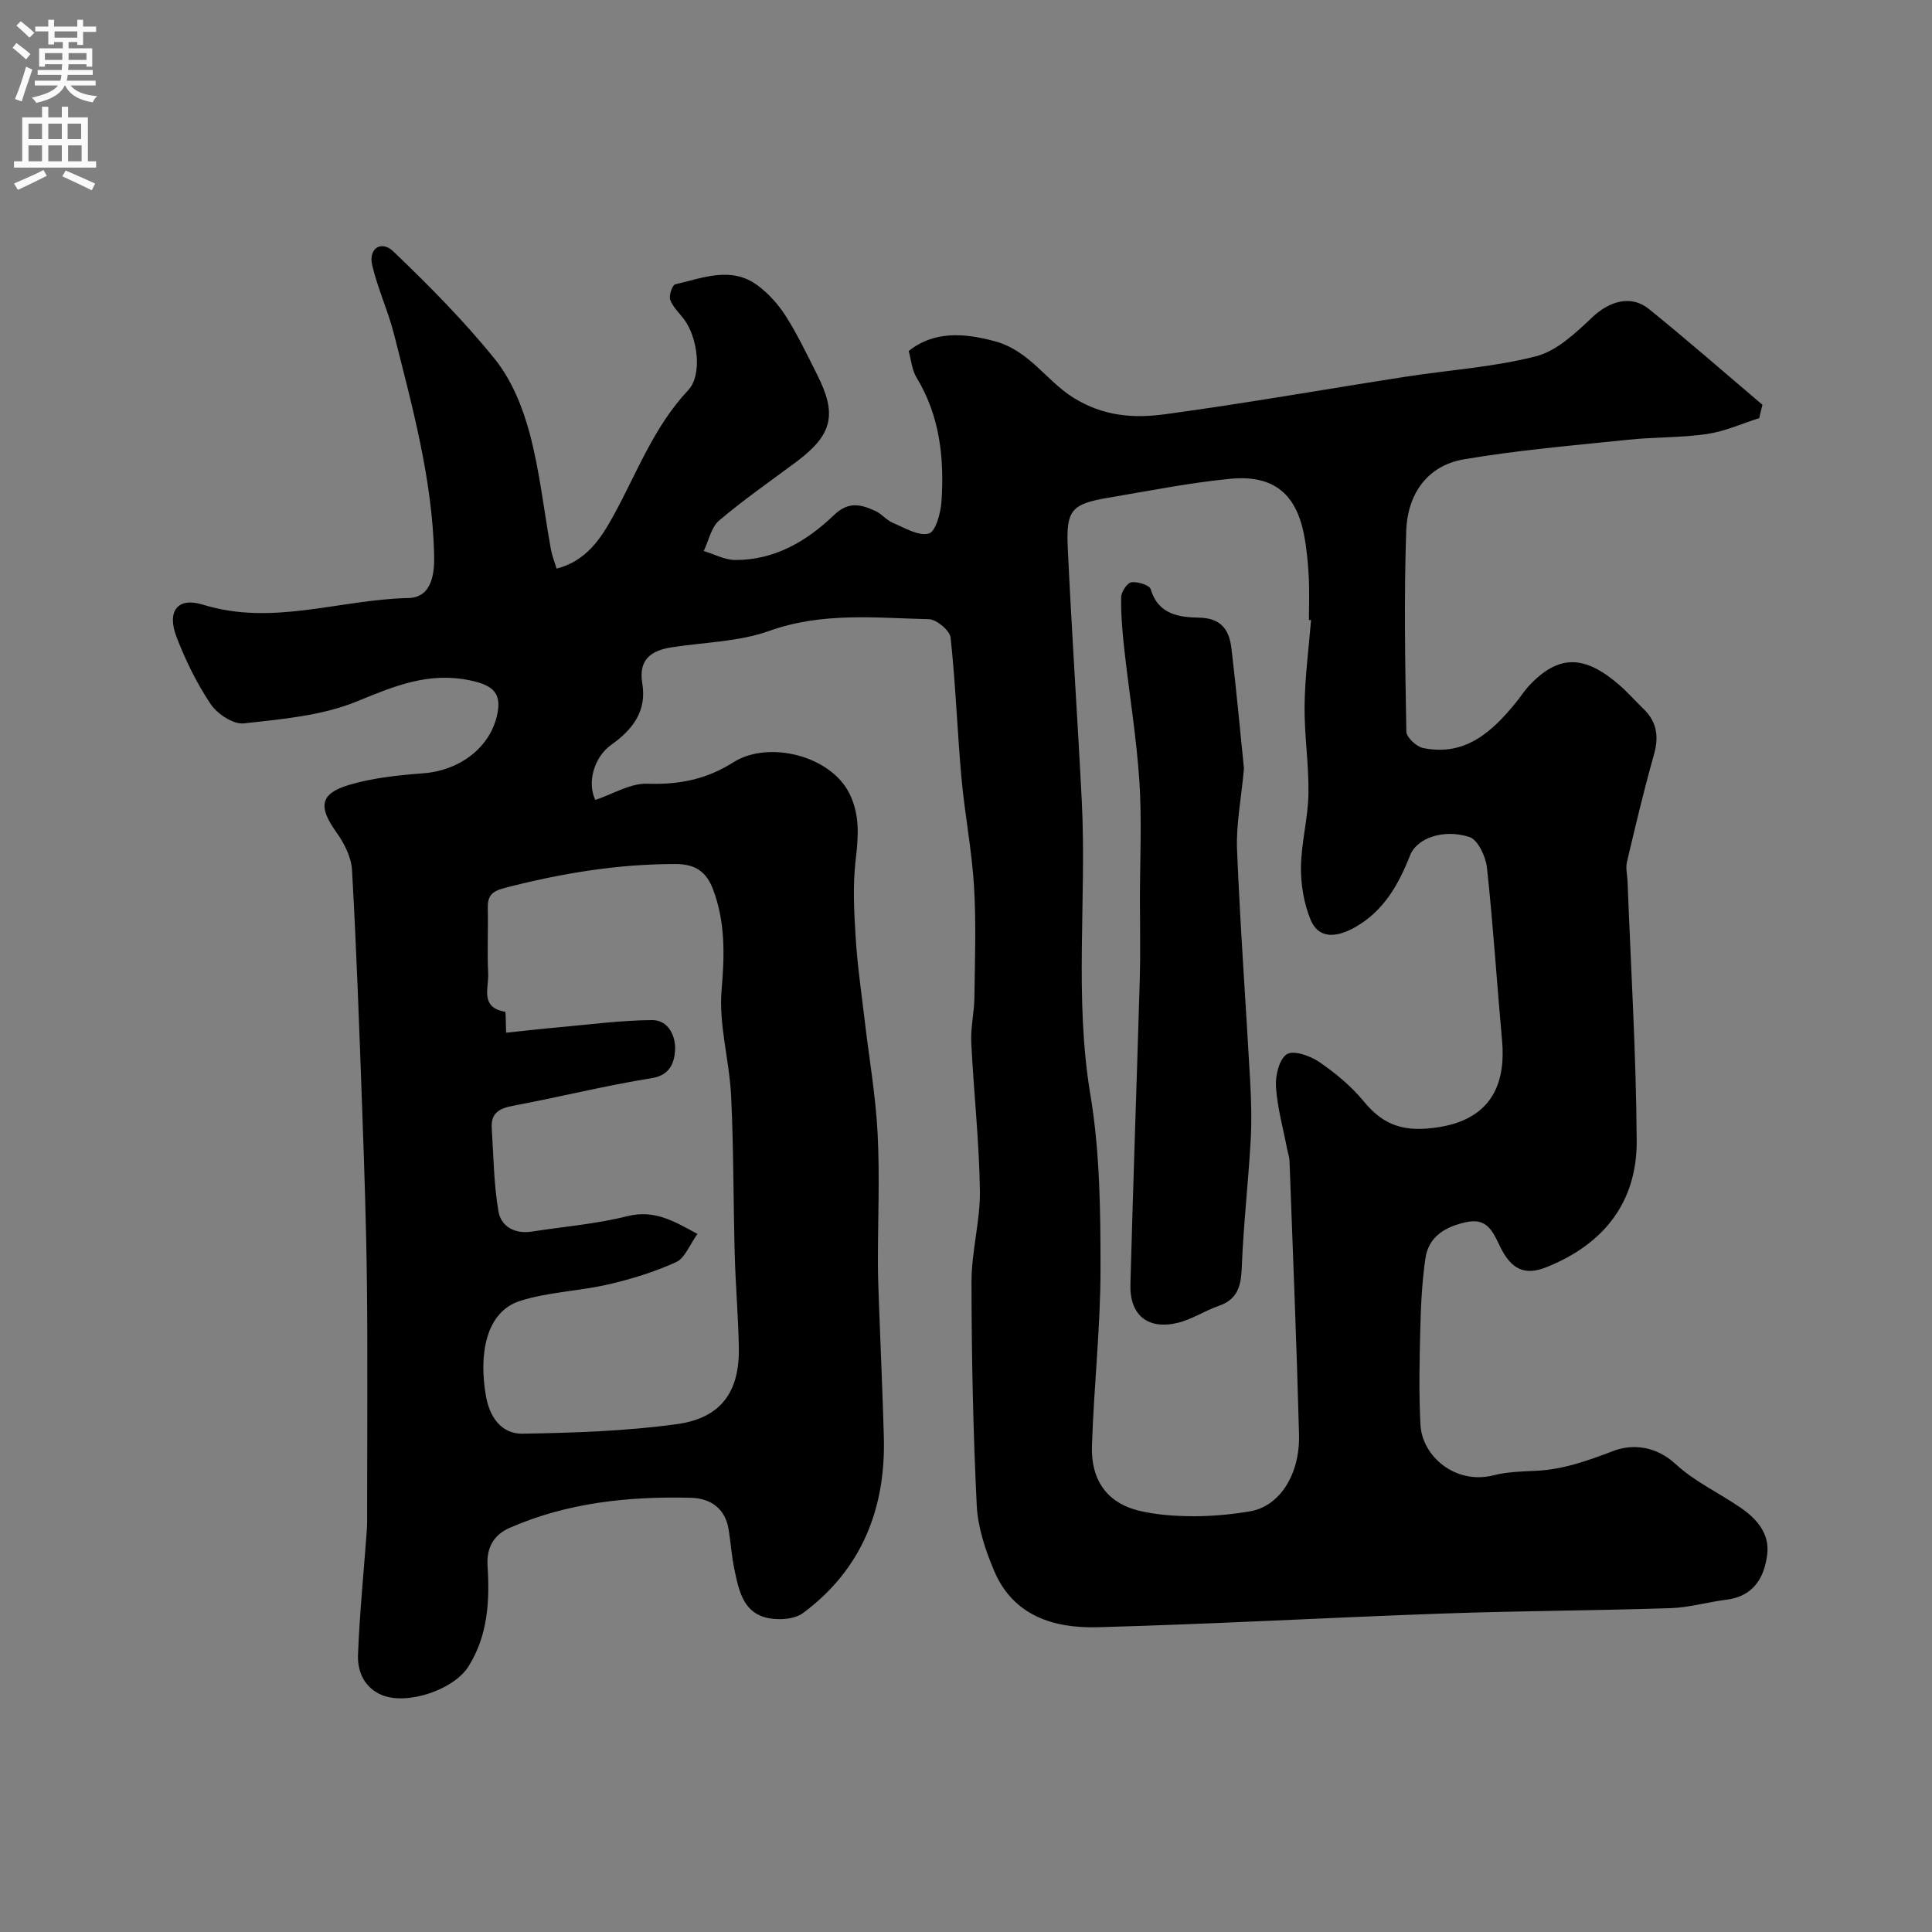 <svg enable-background="new 0 0 400 400" viewBox="0 0 400 400" xmlns="http://www.w3.org/2000/svg"><rect x="0" y="0" width="400" height="400" fill="#808080" stroke="none"/><path d="m364.23 86.57c-3.6 1.14-7.14 2.75-10.83 3.29-5.37.79-10.86.61-16.27 1.18-11.39 1.19-22.83 2.14-34.1 4.07-7.68 1.32-11.64 7.39-11.89 14.8-.47 13.84-.22 27.72.03 41.57.02 1.19 2.09 3.11 3.47 3.39 8.74 1.78 14.3-3.37 19.27-9.49.93-1.14 1.71-2.4 2.71-3.46 6.11-6.47 11.45-6.35 18.69-.06 1.76 1.53 3.29 3.3 4.97 4.92 2.79 2.7 3.2 5.75 2.15 9.47-2.08 7.35-3.84 14.79-5.59 22.23-.3 1.28.08 2.72.13 4.09.68 17.87 1.78 35.73 1.89 53.6.08 12.74-6.82 21.43-18.65 26.17-4.46 1.79-7.34.63-9.76-4.51-1.43-3.02-2.69-5.67-6.77-4.82-4.32.91-7.89 2.89-8.57 7.55-.71 4.89-.94 9.88-1.06 14.83-.17 6.52-.3 13.07.04 19.58.34 6.58 7.28 12.48 15.16 10.47 2.83-.73 5.87-.79 8.82-.93 5.64-.27 10.71-2.11 15.97-4.11 3.98-1.51 8.83-1.02 12.89 2.73 3.89 3.6 8.93 5.93 13.37 8.97 3.39 2.32 6.13 5.38 5.58 9.76-.61 4.85-2.87 8.64-8.43 9.34-3.87.48-7.69 1.62-11.56 1.75-15.76.51-31.54.56-47.29 1.12-23.81.84-47.6 2.19-71.41 2.83-9 .24-17.42-2.35-21.36-11.67-1.82-4.29-3.39-9-3.61-13.59-.75-15.41-1.07-30.86-1.08-46.29 0-6.3 1.83-12.61 1.74-18.89-.15-10.21-1.29-20.4-1.79-30.61-.15-3.09.61-6.22.65-9.34.1-7.67.38-15.36-.08-23-.45-7.5-1.92-14.94-2.6-22.44-.87-9.68-1.2-19.41-2.25-29.07-.16-1.47-2.92-3.77-4.52-3.8-11.04-.27-22.07-1.5-33.01 2.42-6.34 2.27-13.46 2.34-20.23 3.4-4.27.67-6.9 2.54-6.07 7.49.95 5.71-1.97 9.53-6.42 12.69-3.67 2.61-5.02 7.96-3.3 11.42 3.6-1.2 7.22-3.48 10.77-3.36 6.54.22 12.2-.88 17.8-4.43 7.26-4.6 20.19-1.43 24.08 6.55 2.17 4.46 1.8 8.94 1.24 13.72-.62 5.28-.32 10.7.01 16.04.35 5.72 1.19 11.41 1.86 17.1.91 7.8 2.28 15.58 2.68 23.4.46 8.95.05 17.95.06 26.93.01 3.04.14 6.07.25 9.11.32 8.93.73 17.86.98 26.8.41 14.88-4.59 27.45-16.71 36.47-1.9 1.42-5.6 1.58-8.03.86-4.47-1.32-5.35-5.8-6.19-9.83-.57-2.71-.76-5.5-1.19-8.24-.69-4.45-3.76-6.54-7.84-6.64-12.88-.32-25.57.99-37.52 6.23-3.18 1.39-4.82 3.98-4.57 7.86.47 7.23.08 14.45-3.96 20.84-3.07 4.87-12.71 8.05-17.89 5.92-3.63-1.49-5.11-4.84-4.97-8.35.33-8.55 1.19-17.07 1.81-25.61.1-1.33.08-2.66.08-4 0-15.66.13-31.33-.04-46.99-.13-12.1-.55-24.2-.98-36.3-.59-16.54-1.18-33.08-2.11-49.6-.15-2.67-1.64-5.56-3.25-7.81-3.73-5.21-3.44-7.97 2.6-9.77 4.96-1.48 10.26-2.03 15.45-2.42 7.28-.55 13.5-5.08 15.15-11.67 1.23-4.92-.71-6.56-5.53-7.57-8.64-1.8-15.7 1.21-23.44 4.37-7.23 2.96-15.49 3.66-23.39 4.54-2.16.24-5.46-1.94-6.83-3.96-2.88-4.28-5.2-9.04-7.07-13.87-2.08-5.37.16-8.39 5.45-6.75 14.42 4.48 28.34-1.08 42.49-1.37 5.08-.1 5.47-5.39 5.37-9.06-.39-15.59-4.51-30.58-8.31-45.59-1.23-4.84-3.39-9.45-4.52-14.31-.79-3.41 1.88-5.19 4.38-2.81 7.38 7.08 14.66 14.39 21.06 22.35 3.43 4.27 5.71 9.87 7.15 15.24 2.1 7.85 2.96 16.02 4.41 24.05.25 1.37.78 2.69 1.19 4.04 6.15-1.59 9.16-6.22 11.76-10.95 4.86-8.84 8.34-18.4 15.48-25.99 3.03-3.22 1.94-11.06-.93-14.78-1-1.3-2.29-2.51-2.8-3.98-.3-.87.46-3.03 1.06-3.17 5.65-1.28 11.51-3.81 16.97.18 2.31 1.69 4.37 3.99 5.91 6.41 2.44 3.84 4.41 8 6.47 12.07 4.2 8.29 3.2 12.47-4.19 18.02-5.39 4.04-10.95 7.87-16.07 12.22-1.66 1.41-2.17 4.17-3.2 6.32 2.16.65 4.32 1.84 6.49 1.86 8.15.05 14.84-3.89 20.43-9.26 3.09-2.97 5.63-2.24 8.6-.9 1.31.59 2.31 1.91 3.63 2.47 2.45 1.03 5.33 2.8 7.46 2.21 1.42-.39 2.47-4.3 2.62-6.71.58-8.93-.34-17.64-5.17-25.58-.97-1.59-1.11-3.68-1.62-5.5 5.3-4.23 11.6-3.7 17.82-2.02 7.2 1.96 10.59 8.13 16.26 11.68 6.22 3.88 12.51 4.31 18.95 3.44 16.66-2.25 33.22-5.19 49.84-7.77 9.02-1.4 18.23-1.98 27.02-4.24 4.31-1.11 8.22-4.84 11.65-8.08 3.49-3.31 7.98-4.71 11.69-1.72 7.98 6.45 15.7 13.21 23.53 19.85-.25.91-.46 1.83-.67 2.76zm-92.79 41.81c-.15-.01-.29-.02-.44-.03 0-3 .13-6-.04-8.99-.16-2.93-.43-5.89-1-8.76-1.74-8.79-6.72-12.32-15.37-11.46-8.42.83-16.76 2.5-25.12 3.91-7.53 1.28-8.76 2.5-8.41 10.14.81 17.63 2.03 35.24 2.92 52.86 1.01 20.19-1.6 40.43 1.78 60.66 1.97 11.8 2.09 24.01 2.09 36.03 0 12.19-1.39 24.38-1.77 36.58-.26 8.09 4.07 12.08 9.68 13.44 3.64.88 7.49 1.14 11.25 1.16 3.93.01 7.9-.36 11.77-1.01 6.11-1.03 10.39-7.55 10.17-15.98-.5-18.86-1.28-37.71-1.97-56.57-.03-.81-.32-1.6-.48-2.41-.83-4.32-2.04-8.61-2.33-12.96-.15-2.29.67-5.69 2.25-6.72 1.38-.89 4.84.31 6.7 1.59 3.37 2.31 6.65 5.02 9.23 8.17 4.28 5.23 8.73 6.44 15.69 5.31 11.62-1.89 13.64-10.15 12.95-17.83-1.08-11.95-1.84-23.94-3.13-35.86-.25-2.31-1.88-5.79-3.64-6.36-5.52-1.77-10.93.35-12.26 3.75-2.37 6.04-5.41 11.5-11.33 14.89-4.25 2.43-7.74 2.28-9.3-1.54-1.37-3.36-2.02-7.24-1.98-10.88.06-5.04 1.46-10.06 1.55-15.1.11-6.08-.87-12.19-.8-18.27.07-5.93.86-11.84 1.34-17.76zm-166.65 85.43c3.68-.38 7.28-.8 10.88-1.12 6.45-.57 12.9-1.45 19.35-1.49 3.47-.02 4.95 3.5 4.74 6.36-.18 2.36-.96 5.04-4.81 5.66-9.62 1.53-19.11 3.92-28.69 5.71-2.84.53-4.64 1.49-4.45 4.56.36 5.79.42 11.63 1.39 17.32.53 3.11 3.38 4.73 6.89 4.18 6.6-1.03 13.33-1.57 19.78-3.19 5.63-1.41 9.64 1.02 14.53 3.67-1.63 2.26-2.59 5-4.42 5.84-4.45 2.03-9.24 3.5-14.02 4.61-6.02 1.39-12.38 1.56-18.23 3.4-7.33 2.3-8.61 11.45-7.1 19.83.77 4.3 3.24 7.75 7.54 7.68 10.68-.18 21.44-.53 32-1.98 9.12-1.26 12.94-6.7 12.8-15.74-.11-6.43-.67-12.85-.85-19.28-.3-10.98-.22-21.98-.75-32.95-.36-7.35-2.59-14.75-1.97-21.95.62-7.21.79-13.98-1.76-20.76-1.35-3.6-3.56-5.27-7.72-5.28-12.08-.02-23.79 1.93-35.43 4.95-2.75.71-3.56 1.69-3.5 4.24.1 4.49-.14 9 .08 13.49.15 2.94-1.74 7 3.48 7.9.22.05.12 2 .24 4.34z" fill="#000001"/><path d="m257.55 159.12c-.58 6.37-1.65 11.64-1.43 16.86.65 15.95 1.83 31.88 2.71 47.82.23 4.15.34 8.32.1 12.46-.5 8.7-1.49 17.37-1.83 26.08-.15 3.81-.78 6.65-4.77 8.03-2.88.99-5.53 2.79-8.46 3.5-6.23 1.51-10.01-1.57-9.83-7.98.57-21.17 1.33-42.33 1.95-63.5.15-5.34.02-10.69.02-16.04 0-8.19.42-16.41-.11-24.56-.6-9.13-2.11-18.2-3.12-27.31-.4-3.59-.71-7.22-.66-10.82.02-1.11 1.24-2.98 2.12-3.1 1.3-.19 3.76.58 4.01 1.44 1.56 5.28 5.93 5.8 10.04 5.88 4.57.09 6.21 2.57 6.66 6.31 1.03 8.62 1.82 17.28 2.6 24.93z" fill="#000001"/><g fill="#fafafb"><path d="m2.6 9.9.8-1c.9.7 1.9 1.4 2.9 2.3l-.9 1.1c-1.1-1-2-1.8-2.8-2.4zm.5 10.6c.9-2.1 1.6-4.3 2.3-6.7.4.2.8.4 1.3.6-.7 2.1-1.5 4.3-2.2 6.6zm.3-15.2.9-.9c1 .8 2 1.6 2.8 2.4l-1 1c-.9-.9-1.8-1.7-2.7-2.5zm12.6-1.2h1.2v1.4h2.7v1.1h-2.7v2.7h-1.2v-.6h-1.8v1.3h4.9v3.8h-1.2v-.5h-3.7c0 .4-.1.9-.1 1.2h5.1v1h-5.2c0 .5-.1.9-.2 1.2h6v1h-5.2c1.1 1.3 2.9 2 5.5 2.2-.4.4-.7.8-.9 1.3-2.9-.5-4.8-1.6-5.7-3.5h-.1c-.8 1.7-2.7 2.9-5.9 3.6-.2-.4-.6-.8-.9-1.1 2.8-.6 4.6-1.4 5.4-2.5h-4.8v-1h5.3c.1-.3.2-.7.2-1.2h-4.9v-1h5c0-.4 0-.8.1-1.2h-3.6v.5h-1.2v-3.8h4.9v-1.3h-1.8v.5h-1.2v-2.7h-2.7v-1h2.7v-1.4h1.2v1.4h4.8zm-6.7 8.3h3.6c0-.4 0-.9 0-1.4h-3.6zm1.9-4.6h4.8v-1.3h-4.7v1.3zm6.7 3.2h-3.7v1.4h3.7v-2.4z"/><path d="m8.7 22.1h1.3v2.2h2.8v-2.2h1.3v2.2h4.1v9.1h1.7v1.3h-17v-1.3h1.7v-9.1h4.1zm.3 13.1.7 1.2c-1.8.9-3.8 1.9-6 2.9-.2-.4-.5-.8-.8-1.3 2.3-1 4.4-1.9 6.1-2.8zm-3.1-6.4h2.8v-3.2h-2.8zm0 4.6h2.8v-3.3h-2.8zm4.1-4.6h2.8v-3.2h-2.8zm0 4.6h2.8v-3.3h-2.8zm3.6 1.9c2.1.9 4.1 1.8 6.1 2.7l-.7 1.4c-2.2-1.1-4.2-2-6.1-2.9zm3.2-9.7h-2.8v3.2h2.8zm-2.7 7.8h2.8v-3.3h-2.8z"/></g></svg>